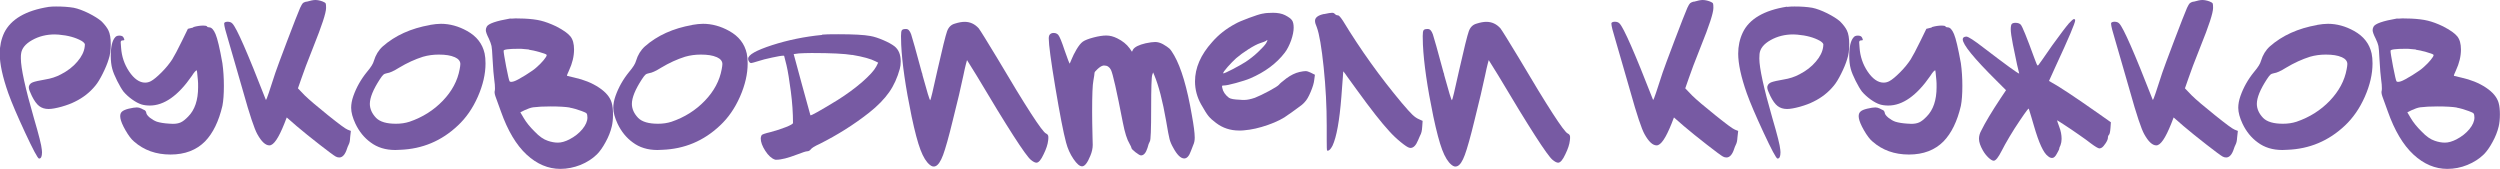 <?xml version="1.0" encoding="UTF-8"?> <svg xmlns="http://www.w3.org/2000/svg" id="_Слой_2" data-name="Слой 2" viewBox="0 0 254.16 17.18"><defs><style> .cls-1 { fill: #775aa3; stroke-width: 0px; } </style></defs><g id="_Слой_1-2" data-name="Слой 1"><g><path class="cls-1" d="M4.95.7c.23-.03.48-.04.75-.04.67,0,1.28.04,1.8.13.44.09.95.28,1.52.56.57.29,1,.56,1.3.82.34.34.57.65.7.92.16.32.24.79.24,1.41s-.07,1.1-.22,1.54c-.13.43-.33.91-.6,1.45-.27.54-.52.95-.74,1.21-.56.69-1.25,1.23-2.07,1.63-.37.19-.82.36-1.38.52-.55.15-.99.23-1.31.23-.38,0-.7-.1-.96-.3-.26-.2-.5-.54-.74-1.02-.21-.43-.31-.7-.31-.84,0-.07,0-.13.02-.18.06-.18.19-.3.4-.38.21-.08.62-.17,1.25-.28.57-.09,1.11-.26,1.61-.53.66-.34,1.21-.76,1.65-1.28.44-.51.69-1.02.75-1.52,0-.03,0-.07.01-.12,0-.05.01-.08.01-.1,0-.1-.11-.23-.33-.37-.62-.35-1.39-.56-2.33-.64-.09-.01-.22-.02-.4-.02-.85,0-1.62.19-2.31.58s-1.06.85-1.12,1.4c-.02.09-.02.24-.02.46,0,.98.44,3,1.32,6.05.51,1.73.78,2.81.81,3.23.01.06.02.15.02.26,0,.43-.1.64-.29.64h-.02c-.13-.03-.6-.9-1.4-2.62s-1.37-3.05-1.71-4c-.59-1.67-.88-3.02-.88-4.05,0-.76.15-1.47.46-2.13C1.12,1.95,2.62,1.07,4.95.7Z"></path><path class="cls-1" d="M19.67,2.75c.35-.1.69-.15,1.01-.15.21,0,.33.03.37.09.03.06.1.09.22.09.23,0,.45.23.64.68.19.44.43,1.43.7,2.97.1.72.15,1.49.15,2.31s-.05,1.51-.15,2.02c-.37,1.57-.95,2.77-1.76,3.61-.88.89-2.05,1.34-3.52,1.34s-2.7-.44-3.7-1.32c-.28-.23-.57-.62-.87-1.14s-.47-.94-.52-1.23c0-.03,0-.07-.01-.11s-.01-.07-.01-.09c0-.21.06-.37.19-.48s.35-.21.67-.29c.38-.09.66-.13.84-.13.15,0,.29.04.44.11.04.03.1.06.17.09.07.03.12.05.15.07.04.01.07.04.11.09.04.04.06.1.08.18.01.15.14.31.36.5.23.18.47.32.71.41.32.1.74.17,1.25.2.04,0,.11,0,.2.01.09,0,.15.01.18.01.32,0,.59-.05.81-.15s.47-.3.75-.59c.67-.67,1.01-1.67,1.01-2.99,0-.29,0-.52-.02-.68-.06-.69-.1-1.03-.11-1.03-.1,0-.27.19-.51.57-1.39,2.01-2.82,3.01-4.27,3.01-.32,0-.6-.04-.84-.11-.29-.09-.61-.26-.96-.51s-.63-.51-.87-.79c-.19-.25-.41-.62-.65-1.1-.24-.48-.41-.89-.5-1.23-.1-.37-.15-.81-.15-1.32,0-.92.15-1.55.44-1.87.09-.12.23-.18.44-.18.22,0,.36.07.42.2.06.12.08.19.08.23,0,.04-.07.06-.19.06s-.18.07-.18.2c0,.01.01.2.04.55.06.88.33,1.68.81,2.4.51.76,1.06,1.14,1.63,1.14.21,0,.4-.05.59-.15.28-.15.64-.45,1.09-.9.45-.45.8-.89,1.07-1.3.22-.35.56-.99,1.01-1.91l.59-1.21.53-.13Z"></path><path class="cls-1" d="M31.15.18c.41-.12.71-.18.9-.18.23,0,.48.05.75.15.18.07.28.14.31.2s.04.21.04.46c0,.5-.43,1.8-1.28,3.92-.62,1.55-1.02,2.62-1.21,3.19l-.37,1.06.7.73c.46.44,1.24,1.11,2.35,2,1.11.89,1.78,1.39,2,1.47l.33.13-.07.62c-.01.22-.03.38-.05.48-.02.1-.06.21-.12.33s-.11.24-.15.37c-.19.6-.46.9-.79.9-.12,0-.23-.03-.35-.09-.19-.1-.74-.51-1.64-1.21-.9-.7-1.68-1.33-2.34-1.89l-1.01-.88-.24.62c-.59,1.48-1.09,2.22-1.52,2.22-.4,0-.81-.38-1.23-1.14-.29-.51-.78-1.96-1.45-4.36-.22-.76-.51-1.78-.88-3.05s-.58-2.01-.64-2.21c-.26-.85-.4-1.39-.4-1.61,0-.04,0-.07.02-.09.06-.07.17-.11.33-.11.21,0,.37.06.48.18.43.42,1.55,3,3.39,7.72,0,.03.01.04.04.04.04,0,.36-.92.95-2.77.15-.44.55-1.52,1.21-3.26.66-1.73,1.09-2.84,1.3-3.32.12-.25.21-.41.27-.47.07-.07.19-.12.36-.17Z"></path><path class="cls-1" d="M43.73,2.53c.41-.07.78-.11,1.1-.11.89,0,1.78.24,2.66.73.97.54,1.56,1.3,1.78,2.29.06.28.09.62.09,1.01,0,1.07-.26,2.2-.78,3.38s-1.2,2.16-2.04,2.94c-1.64,1.55-3.6,2.38-5.87,2.46-.06,0-.14,0-.25.01-.11,0-.19.01-.23.01-1,0-1.83-.26-2.51-.77-.65-.47-1.16-1.1-1.54-1.89-.29-.62-.44-1.16-.44-1.63,0-.37.07-.76.22-1.19.31-.88.77-1.7,1.39-2.46.4-.47.63-.84.7-1.12.18-.6.48-1.09.9-1.47,1.26-1.11,2.87-1.84,4.82-2.18ZM46.22,5.81c-.4-.18-.93-.26-1.61-.26-.56,0-1.09.07-1.61.22-.79.25-1.61.62-2.44,1.12-.54.34-.95.52-1.21.55-.16.03-.29.08-.37.15-.09.07-.21.24-.37.48-.67,1.03-1.01,1.86-1.01,2.49,0,.5.21.98.64,1.43.4.4,1.07.59,2.02.59.5,0,.95-.07,1.36-.2,1.33-.45,2.47-1.17,3.4-2.14s1.5-2.04,1.71-3.2c.04-.22.07-.4.07-.53,0-.29-.19-.53-.57-.7Z"></path><path class="cls-1" d="M51.9,1.89h.18c.12-.01.23-.02.33-.02.07,0,.21,0,.42.01.21,0,.36.01.46.01.67.03,1.24.1,1.69.21.45.11.97.3,1.56.58.72.37,1.2.71,1.45,1.02s.37.76.37,1.33c0,.69-.17,1.4-.51,2.13-.16.34-.23.52-.2.55l.75.18c.95.21,1.78.54,2.49,1.01s1.14.99,1.3,1.56c.09.31.13.7.13,1.17s-.04.9-.13,1.25c-.12.5-.32,1.02-.62,1.56-.29.54-.59.96-.88,1.25-.46.45-1.02.81-1.68,1.08-.67.26-1.35.4-2.04.4-1.23,0-2.38-.48-3.43-1.45-1.06-.98-1.93-2.45-2.62-4.4-.32-.89-.51-1.4-.55-1.52-.09-.26-.11-.46-.07-.57.01-.03.02-.11.02-.24,0-.25-.02-.54-.07-.86-.06-.4-.12-1.14-.18-2.22-.03-.63-.06-1.04-.1-1.23-.04-.19-.13-.44-.27-.75-.21-.41-.31-.7-.31-.86,0-.12.03-.23.09-.35.15-.31.95-.59,2.4-.84ZM53.79,5.04c-.07-.01-.16-.03-.26-.03-.1,0-.21-.02-.33-.03-.12-.01-.2-.02-.24-.02h-.22c-1.03,0-1.54.07-1.54.2,0,.18.09.71.26,1.62.18.9.29,1.4.35,1.49.06.07.21.07.44,0,.22-.07.61-.28,1.16-.62.55-.34.95-.62,1.2-.86.25-.22.47-.45.67-.69s.3-.41.3-.5l-.02-.04c-.06-.06-.3-.15-.73-.27-.43-.12-.77-.2-1.03-.23ZM57.92,10.93c-.44-.07-1.09-.11-1.96-.11-.7,0-1.29.03-1.76.09-.25.04-.54.14-.86.29l-.44.22.35.59c.26.44.63.9,1.1,1.36.47.5.92.81,1.36.95.35.12.69.18,1.01.18.35,0,.74-.11,1.17-.33.54-.28.98-.63,1.32-1.04.34-.42.51-.81.51-1.18,0-.21-.03-.34-.08-.41s-.22-.15-.5-.25c-.43-.16-.84-.28-1.23-.35Z"></path><path class="cls-1" d="M70.38,2.53c.41-.07.78-.11,1.1-.11.89,0,1.78.24,2.66.73.97.54,1.56,1.3,1.78,2.29.06.28.09.62.09,1.01,0,1.07-.26,2.2-.78,3.38s-1.2,2.16-2.04,2.94c-1.64,1.55-3.6,2.38-5.87,2.46-.06,0-.14,0-.25.01-.11,0-.19.01-.23.01-1,0-1.83-.26-2.51-.77-.65-.47-1.16-1.1-1.54-1.89-.29-.62-.44-1.16-.44-1.63,0-.37.07-.76.22-1.19.31-.88.77-1.7,1.39-2.46.4-.47.63-.84.7-1.12.18-.6.48-1.09.9-1.47,1.26-1.11,2.87-1.84,4.82-2.18ZM72.86,5.81c-.4-.18-.93-.26-1.61-.26-.56,0-1.09.07-1.61.22-.79.25-1.61.62-2.44,1.12-.54.34-.95.52-1.21.55-.16.03-.29.08-.37.15-.09.07-.21.24-.37.48-.67,1.03-1.01,1.86-1.01,2.49,0,.5.21.98.64,1.43.4.4,1.07.59,2.02.59.5,0,.95-.07,1.36-.2,1.33-.45,2.47-1.17,3.4-2.14s1.5-2.04,1.71-3.2c.04-.22.07-.4.07-.53,0-.29-.19-.53-.57-.7Z"></path><path class="cls-1" d="M83.58,3.52c.28-.03.82-.04,1.63-.04,1.55,0,2.65.06,3.28.18.4.07.84.22,1.33.43.49.21.86.42,1.11.61.43.34.64.85.64,1.54,0,.28-.03.53-.09.75-.25.91-.61,1.71-1.09,2.39-.48.68-1.15,1.38-2.04,2.08-1.55,1.22-3.23,2.27-5.02,3.17-.51.23-.81.42-.9.55-.1.13-.23.2-.37.2-.12,0-.46.11-1.03.33-.91.35-1.61.53-2.11.53-.07,0-.12,0-.15-.02-.34-.12-.66-.41-.97-.89-.31-.48-.46-.9-.46-1.26,0-.1.03-.21.09-.33.04-.07.34-.18.9-.31.57-.15,1.1-.32,1.57-.51.48-.19.72-.33.72-.42,0-1-.07-2.06-.22-3.2s-.29-2.03-.44-2.67l-.24-.95s-.04-.02-.07-.02c-.18,0-.56.06-1.15.19-.59.12-1.06.25-1.4.36-.43.13-.67.2-.73.2-.07,0-.13-.03-.18-.09-.09-.12-.13-.23-.13-.35,0-.4.81-.85,2.43-1.38,1.62-.52,3.32-.87,5.09-1.04ZM86.63,5.59c-.76-.13-2.13-.2-4.11-.2-.51,0-.95.02-1.3.04l-.53.07.84,3.1.86,3.12c.06.06.98-.46,2.75-1.54.94-.59,1.77-1.2,2.51-1.84.73-.64,1.21-1.16,1.43-1.57l.2-.4-.26-.13c-.47-.25-1.26-.47-2.38-.66Z"></path><path class="cls-1" d="M97.08,2.4c.38-.12.71-.18.99-.18.56,0,1.03.22,1.43.66.18.24.8,1.24,1.87,3.01,2.93,4.96,4.59,7.52,4.97,7.68.16.07.24.19.24.35,0,.13,0,.25-.02.35-.04.41-.2.88-.46,1.41-.26.57-.51.86-.73.86-.15,0-.34-.1-.57-.29-.54-.44-2.38-3.3-5.52-8.58l-.97-1.56s-.17.56-.37,1.56c-.23,1.12-.59,2.64-1.08,4.58-.41,1.69-.74,2.85-.98,3.5s-.5,1.03-.76,1.14c-.19.09-.39.04-.59-.13-.35-.28-.67-.79-.95-1.53-.28-.74-.58-1.87-.9-3.38-.62-2.99-.97-5.43-1.06-7.3-.01-.25-.02-.54-.02-.88s.03-.52.09-.6c.06-.08.18-.12.37-.12h.07c.21,0,.37.18.5.54.12.36.49,1.66,1.09,3.9.01.03.03.05.03.07,0,.01.01.04.02.07,0,.03.01.06.01.09.47,1.72.73,2.57.79,2.57.04,0,.29-1.01.73-3.04.5-2.21.83-3.54.98-3.96.15-.43.42-.69.8-.79Z"></path><path class="cls-1" d="M106.76,3.48c.09-.09.21-.13.37-.13.19,0,.34.07.46.2.15.19.36.71.64,1.56.32.91.49,1.36.51,1.36s.08-.15.2-.44.28-.63.5-1,.43-.64.65-.8c.22-.15.58-.29,1.08-.42.5-.13.93-.2,1.3-.2s.74.1,1.12.29c.53.26.95.6,1.25,1.01l.24.35.11-.22c.16-.26.59-.48,1.28-.64.42-.09.75-.13.97-.13.25,0,.51.07.79.22.31.18.53.33.66.45.13.12.29.36.48.69.72,1.26,1.32,3.29,1.8,6.09.19,1.04.29,1.8.29,2.27,0,.29-.05.54-.15.75-.13.34-.21.54-.24.62-.18.5-.4.75-.68.75-.35,0-.73-.37-1.12-1.1-.18-.31-.3-.6-.37-.87-.07-.27-.19-.89-.35-1.86-.35-2.01-.75-3.56-1.21-4.66l-.11-.26-.09.26c-.07.19-.11,1.33-.11,3.43s-.04,3.19-.13,3.32c-.09.15-.17.37-.24.66-.16.51-.38.77-.66.77-.1,0-.29-.11-.56-.32-.27-.21-.41-.36-.41-.43,0-.06-.07-.21-.2-.44-.25-.41-.48-1.13-.68-2.16-.62-3.2-1.02-4.98-1.21-5.35-.15-.29-.37-.44-.68-.44-.07,0-.12,0-.15.02-.13.03-.31.14-.53.34s-.32.33-.31.41c0,.1-.04.35-.11.75-.09.44-.13,1.5-.13,3.19,0,.54.01,1.4.04,2.57.01.23.02.5.02.79,0,.35-.08.72-.24,1.1-.29.72-.57,1.08-.84,1.08-.25,0-.54-.25-.88-.75-.34-.5-.59-1.06-.75-1.67-.28-1.04-.64-2.91-1.09-5.6s-.67-4.35-.67-4.98c0-.22.05-.37.15-.44Z"></path><path class="cls-1" d="M128.37,1.39c.23-.06.59-.09,1.06-.09s.89.08,1.21.24c.37.19.6.36.71.52.11.15.17.41.17.76s-.09.8-.26,1.29c-.18.49-.39.91-.64,1.24-.84,1.1-2.01,1.97-3.52,2.62-.35.15-.84.3-1.45.47-.62.17-1.02.25-1.21.25-.1,0-.17.01-.19.03s-.02.09.01.21c.07.38.3.72.68,1.01.18.12.54.18,1.1.2.13.02.29.02.48.02.26,0,.62-.07,1.06-.22.38-.15.86-.38,1.44-.69s.92-.53,1.02-.65c.04-.07.29-.29.75-.64.44-.32.88-.54,1.32-.64.28-.06.48-.09.62-.09s.3.05.51.15l.44.22-.07.53c-.03.31-.15.71-.36,1.21-.21.5-.41.84-.6,1.03-.16.19-.4.39-.7.59-.56.41-.87.64-.95.68-.51.4-1.21.75-2.09,1.06-.88.31-1.69.49-2.44.55-.12.02-.29.02-.51.02-.88,0-1.66-.26-2.33-.77-.34-.25-.59-.48-.77-.7-.18-.22-.43-.62-.75-1.19-.41-.73-.62-1.51-.62-2.33,0-1.38.58-2.71,1.74-4,.63-.73,1.42-1.36,2.38-1.87.26-.15.71-.34,1.35-.58.64-.24,1.11-.39,1.42-.45ZM128.72,4.38c.15-.25.17-.34.07-.29-.02.01-.04.04-.09.07-.06.04-.25.12-.57.22-.31.1-.71.31-1.2.62s-.91.62-1.26.92c-.26.24-.55.53-.86.88-.31.35-.46.57-.46.64,0,.01,0,.02.02.02.09,0,.4-.14.94-.42.54-.28.98-.53,1.33-.75.42-.28.85-.61,1.26-1s.69-.69.83-.91Z"></path><path class="cls-1" d="M134.62,1.43c.4-.09.67-.13.81-.13.12,0,.21.04.29.13.09.09.19.13.31.13.09,0,.26.19.51.57,1.76,2.9,3.75,5.68,5.96,8.32.5.59.86.99,1.09,1.21.23.22.46.38.71.48l.33.15-.04.57c-.01.23-.04.41-.07.54s-.08.27-.17.43c-.08.16-.14.31-.19.44-.21.51-.46.77-.77.77-.01,0-.03,0-.05-.01-.02,0-.04-.01-.06-.01-.15-.03-.44-.22-.87-.57-.43-.35-.82-.72-1.16-1.1-.79-.85-1.89-2.25-3.3-4.2-.15-.21-.32-.45-.53-.73-.21-.28-.36-.5-.47-.65-.11-.15-.18-.25-.21-.3l-.18-.22-.04.59c-.04.62-.09,1.28-.15,2-.19,2.43-.49,4.09-.9,4.97-.18.34-.34.51-.48.51-.03,0-.05,0-.07-.02-.03-.03-.04-.39-.04-1.08v-1.45c0-1.94-.1-3.91-.31-5.93-.21-2.02-.44-3.38-.7-4.08-.12-.26-.18-.48-.18-.64,0-.34.31-.57.92-.7Z"></path><path class="cls-1" d="M150.12,2.4c.38-.12.71-.18.99-.18.56,0,1.03.22,1.43.66.18.24.8,1.24,1.87,3.01,2.93,4.96,4.59,7.52,4.97,7.68.16.07.24.19.24.35,0,.13,0,.25-.02.35-.04.41-.2.88-.46,1.41-.26.57-.51.86-.73.86-.15,0-.34-.1-.57-.29-.54-.44-2.38-3.3-5.52-8.58l-.97-1.56s-.17.56-.37,1.56c-.24,1.12-.59,2.64-1.08,4.58-.41,1.69-.74,2.85-.98,3.5-.24.65-.49,1.03-.76,1.14-.19.09-.39.04-.59-.13-.35-.28-.67-.79-.95-1.53s-.58-1.87-.9-3.38c-.62-2.99-.97-5.43-1.06-7.3-.01-.25-.02-.54-.02-.88s.03-.52.09-.6c.06-.08.18-.12.37-.12h.07c.21,0,.37.18.5.54.12.36.49,1.66,1.09,3.9.01.03.03.05.03.07,0,.01.01.04.02.07,0,.03.01.06.01.09.47,1.72.73,2.57.79,2.57.04,0,.29-1.01.73-3.04.5-2.21.83-3.54.98-3.96.15-.43.42-.69.8-.79Z"></path><path class="cls-1" d="M172.19.18c.41-.12.71-.18.9-.18.23,0,.48.05.75.15.18.07.28.14.31.2s.04.21.04.46c0,.5-.42,1.8-1.28,3.92-.62,1.55-1.02,2.62-1.21,3.19l-.37,1.06.7.73c.45.44,1.24,1.11,2.35,2s1.78,1.39,2,1.47l.33.13-.07.62c-.02.22-.03.38-.06.48-.02.1-.06.21-.12.33s-.11.24-.15.37c-.19.6-.46.9-.79.9-.12,0-.24-.03-.35-.09-.19-.1-.74-.51-1.64-1.21s-1.68-1.33-2.34-1.89l-1.01-.88-.24.62c-.59,1.48-1.09,2.22-1.52,2.22-.4,0-.81-.38-1.23-1.14-.29-.51-.78-1.96-1.45-4.36-.22-.76-.51-1.78-.88-3.05-.37-1.27-.58-2.01-.64-2.21-.26-.85-.4-1.39-.4-1.61,0-.04,0-.07.02-.09.06-.07.17-.11.33-.11.21,0,.37.06.48.18.42.42,1.55,3,3.39,7.72,0,.03.01.04.04.04.04,0,.36-.92.95-2.77.15-.44.55-1.52,1.21-3.26.66-1.73,1.09-2.84,1.3-3.32.12-.25.21-.41.28-.47s.19-.12.36-.17Z"></path><path class="cls-1" d="M181.69.7c.23-.03.48-.04.75-.04.67,0,1.28.04,1.8.13.44.09.95.28,1.52.56.57.29,1,.56,1.3.82.34.34.57.65.7.92.16.32.24.79.24,1.41s-.07,1.1-.22,1.54c-.13.43-.33.91-.6,1.45-.27.54-.52.95-.74,1.21-.56.69-1.25,1.23-2.07,1.63-.37.19-.82.36-1.38.52-.55.15-.99.23-1.31.23-.38,0-.7-.1-.96-.3s-.5-.54-.74-1.02c-.21-.43-.31-.7-.31-.84,0-.07,0-.13.02-.18.06-.18.19-.3.4-.38.21-.08.62-.17,1.25-.28.57-.09,1.11-.26,1.61-.53.66-.34,1.21-.76,1.65-1.28.44-.51.69-1.02.75-1.52,0-.03,0-.07.01-.12,0-.05.01-.08.01-.1,0-.1-.11-.23-.33-.37-.62-.35-1.39-.56-2.33-.64-.09-.01-.22-.02-.4-.02-.85,0-1.62.19-2.31.58s-1.06.85-1.12,1.4c-.01.09-.02.24-.02.46,0,.98.44,3,1.32,6.05.51,1.73.78,2.81.81,3.23.01.06.02.15.02.26,0,.43-.1.64-.29.64h-.02c-.13-.03-.6-.9-1.4-2.62-.8-1.72-1.37-3.05-1.71-4-.59-1.67-.88-3.02-.88-4.05,0-.76.15-1.47.46-2.13.66-1.39,2.16-2.27,4.49-2.64Z"></path><path class="cls-1" d="M196.41,2.75c.35-.1.69-.15,1.01-.15.21,0,.33.03.37.09.03.06.1.09.22.09.24,0,.45.23.64.68.19.44.42,1.43.7,2.97.1.72.15,1.49.15,2.31s-.05,1.51-.15,2.02c-.37,1.57-.95,2.77-1.76,3.61-.88.89-2.05,1.34-3.52,1.34s-2.7-.44-3.7-1.32c-.28-.23-.57-.62-.87-1.14s-.47-.94-.52-1.23c0-.03,0-.07-.01-.11,0-.04-.01-.07-.01-.09,0-.21.06-.37.19-.48.12-.12.35-.21.67-.29.38-.09.66-.13.84-.13.15,0,.29.04.44.11.04.03.1.06.17.09.07.03.12.05.15.07.04.01.07.04.11.09.04.04.06.1.08.18.01.15.14.31.36.5.23.18.46.32.71.41.32.1.74.17,1.25.2.04,0,.11,0,.2.01.09,0,.15.01.18.01.32,0,.59-.05.81-.15.22-.1.47-.3.75-.59.67-.67,1.01-1.67,1.01-2.99,0-.29,0-.52-.02-.68-.06-.69-.1-1.03-.11-1.03-.1,0-.27.19-.51.57-1.39,2.01-2.82,3.01-4.27,3.01-.32,0-.6-.04-.84-.11-.29-.09-.61-.26-.96-.51-.34-.25-.63-.51-.87-.79-.19-.25-.41-.62-.65-1.1-.24-.48-.41-.89-.5-1.23-.1-.37-.15-.81-.15-1.32,0-.92.15-1.55.44-1.87.09-.12.23-.18.44-.18.22,0,.36.07.42.2.06.12.08.19.08.23,0,.04-.07.06-.19.06s-.18.07-.18.2c0,.01.01.2.04.55.06.88.33,1.68.81,2.4.51.76,1.06,1.14,1.63,1.14.21,0,.4-.05.59-.15.28-.15.64-.45,1.09-.9.45-.45.8-.89,1.07-1.3.22-.35.56-.99,1.01-1.91l.59-1.21.53-.13Z"></path><path class="cls-1" d="M210.29,2.42c.29-.32.48-.48.55-.48.09,0,.13.04.13.13,0,.26-.66,1.82-1.98,4.66l-.68,1.5.26.15c.7.37,2.32,1.44,4.84,3.21l1.19.84-.04.57c-.03.4-.08.63-.15.7-.07.07-.11.17-.11.29,0,.15-.08.34-.23.57-.15.23-.29.39-.41.46-.09.04-.16.07-.22.07-.13,0-.43-.18-.9-.53-.22-.18-.61-.46-1.17-.85-.56-.39-1.07-.74-1.54-1.04-.47-.31-.7-.45-.7-.44,0,.04.07.26.22.66.16.41.24.82.24,1.23,0,.23-.04.45-.11.64-.09.18-.13.29-.13.35l-.02.09c-.03.06-.06.12-.1.2-.04.07-.08.15-.12.22-.15.29-.31.44-.48.44-.15,0-.29-.06-.42-.18-.46-.32-.93-1.35-1.43-3.08-.07-.25-.16-.53-.25-.85-.09-.32-.17-.55-.21-.69l-.07-.22s-.07.03-.15.14c-.09.11-.2.26-.33.45-.13.19-.28.41-.45.66-.17.25-.34.51-.52.79-.18.28-.34.55-.51.83-.16.27-.31.53-.45.78s-.25.46-.34.64c-.34.67-.61,1.01-.81,1.01-.13,0-.3-.1-.52-.3-.21-.2-.41-.44-.58-.74-.26-.46-.4-.85-.4-1.19,0-.26.07-.54.22-.81.41-.84,1.08-1.95,2-3.34l.53-.79-.97-.97c-2.29-2.27-3.43-3.67-3.43-4.2,0-.13.07-.22.22-.26.04-.01.1-.02.15-.02.19,0,.78.38,1.76,1.14,2.29,1.75,3.49,2.62,3.61,2.62l-.22-.92c-.13-.6-.27-1.28-.42-2.03-.15-.76-.22-1.27-.22-1.55,0-.29.04-.48.11-.55.07-.07.2-.11.37-.11.23,0,.41.06.53.18.16.16.62,1.3,1.39,3.41.18.5.29.75.33.75s.09-.04.13-.11c.07-.09.53-.73,1.36-1.94.85-1.17,1.4-1.9,1.65-2.18Z"></path><path class="cls-1" d="M222.99.18c.41-.12.71-.18.9-.18.23,0,.48.05.75.15.18.07.28.14.31.2s.04.21.04.46c0,.5-.42,1.8-1.28,3.92-.62,1.55-1.02,2.62-1.21,3.19l-.37,1.06.7.73c.45.44,1.24,1.11,2.35,2s1.78,1.39,2,1.47l.33.13-.07.62c-.02.22-.03.38-.06.48-.02.1-.06.21-.12.33s-.11.24-.15.37c-.19.6-.46.9-.79.9-.12,0-.24-.03-.35-.09-.19-.1-.74-.51-1.64-1.21s-1.68-1.33-2.34-1.89l-1.01-.88-.24.62c-.59,1.48-1.09,2.22-1.52,2.22-.4,0-.81-.38-1.23-1.14-.29-.51-.78-1.96-1.45-4.36-.22-.76-.51-1.78-.88-3.05-.37-1.27-.58-2.01-.64-2.21-.26-.85-.4-1.39-.4-1.61,0-.04,0-.07.02-.09.06-.07.17-.11.33-.11.21,0,.37.06.48.18.42.42,1.55,3,3.39,7.72,0,.03.01.04.04.04.04,0,.36-.92.95-2.77.15-.44.55-1.52,1.21-3.26.66-1.73,1.09-2.84,1.3-3.32.12-.25.21-.41.28-.47s.19-.12.36-.17Z"></path><path class="cls-1" d="M235.57,2.53c.41-.07.78-.11,1.1-.11.89,0,1.78.24,2.66.73.97.54,1.56,1.3,1.78,2.29.06.28.09.62.09,1.01,0,1.07-.26,2.2-.78,3.38s-1.2,2.16-2.03,2.94c-1.64,1.55-3.6,2.38-5.87,2.46-.06,0-.14,0-.25.01-.11,0-.19.01-.23.01-1,0-1.83-.26-2.51-.77-.65-.47-1.16-1.1-1.54-1.89-.29-.62-.44-1.16-.44-1.63,0-.37.07-.76.22-1.19.31-.88.77-1.7,1.39-2.46.4-.47.63-.84.7-1.12.18-.6.48-1.09.9-1.47,1.26-1.11,2.87-1.84,4.82-2.18ZM238.06,5.81c-.4-.18-.93-.26-1.61-.26-.56,0-1.09.07-1.61.22-.79.25-1.61.62-2.44,1.12-.54.34-.95.52-1.21.55-.16.03-.29.08-.37.15-.09.07-.21.24-.37.48-.67,1.03-1.01,1.86-1.01,2.49,0,.5.21.98.64,1.43.4.4,1.07.59,2.02.59.5,0,.95-.07,1.36-.2,1.33-.45,2.47-1.17,3.4-2.14.93-.98,1.5-2.04,1.71-3.2.04-.22.07-.4.07-.53,0-.29-.19-.53-.57-.7Z"></path><path class="cls-1" d="M243.73,1.89h.18c.12-.01.23-.02.33-.02.07,0,.21,0,.42.01.21,0,.36.01.46.01.67.03,1.24.1,1.69.21.46.11.98.3,1.56.58.72.37,1.2.71,1.45,1.02.25.32.37.76.37,1.33,0,.69-.17,1.4-.51,2.13-.16.34-.23.52-.2.55l.75.18c.95.21,1.78.54,2.49,1.01s1.14.99,1.3,1.56c.09.31.13.7.13,1.17s-.04.9-.13,1.25c-.12.5-.32,1.02-.62,1.56-.29.54-.59.96-.88,1.25-.46.45-1.02.81-1.68,1.08s-1.35.4-2.04.4c-1.23,0-2.38-.48-3.43-1.45-1.06-.98-1.93-2.45-2.62-4.4-.32-.89-.51-1.4-.55-1.52-.09-.26-.11-.46-.07-.57.01-.03.02-.11.02-.24,0-.25-.02-.54-.07-.86-.06-.4-.12-1.14-.18-2.22-.03-.63-.06-1.04-.1-1.23-.04-.19-.13-.44-.28-.75-.21-.41-.31-.7-.31-.86,0-.12.03-.23.09-.35.15-.31.95-.59,2.4-.84ZM245.62,5.04c-.07-.01-.16-.03-.26-.03-.1,0-.21-.02-.33-.03-.12-.01-.2-.02-.24-.02h-.22c-1.03,0-1.54.07-1.54.2,0,.18.09.71.26,1.62.18.9.29,1.4.35,1.49.06.07.21.07.44,0,.22-.07.6-.28,1.16-.62.55-.34.95-.62,1.2-.86.25-.22.47-.45.67-.69.2-.24.3-.41.3-.5l-.02-.04c-.06-.06-.3-.15-.73-.27-.43-.12-.77-.2-1.03-.23ZM249.76,10.93c-.44-.07-1.09-.11-1.96-.11-.7,0-1.29.03-1.76.09-.25.04-.54.14-.86.29l-.44.22.35.59c.26.44.63.9,1.1,1.36.47.5.92.81,1.36.95.35.12.69.18,1.01.18.35,0,.74-.11,1.17-.33.54-.28.98-.63,1.32-1.04.34-.42.51-.81.51-1.18,0-.21-.03-.34-.08-.41-.05-.07-.22-.15-.5-.25-.43-.16-.84-.28-1.23-.35Z"></path></g></g></svg> 